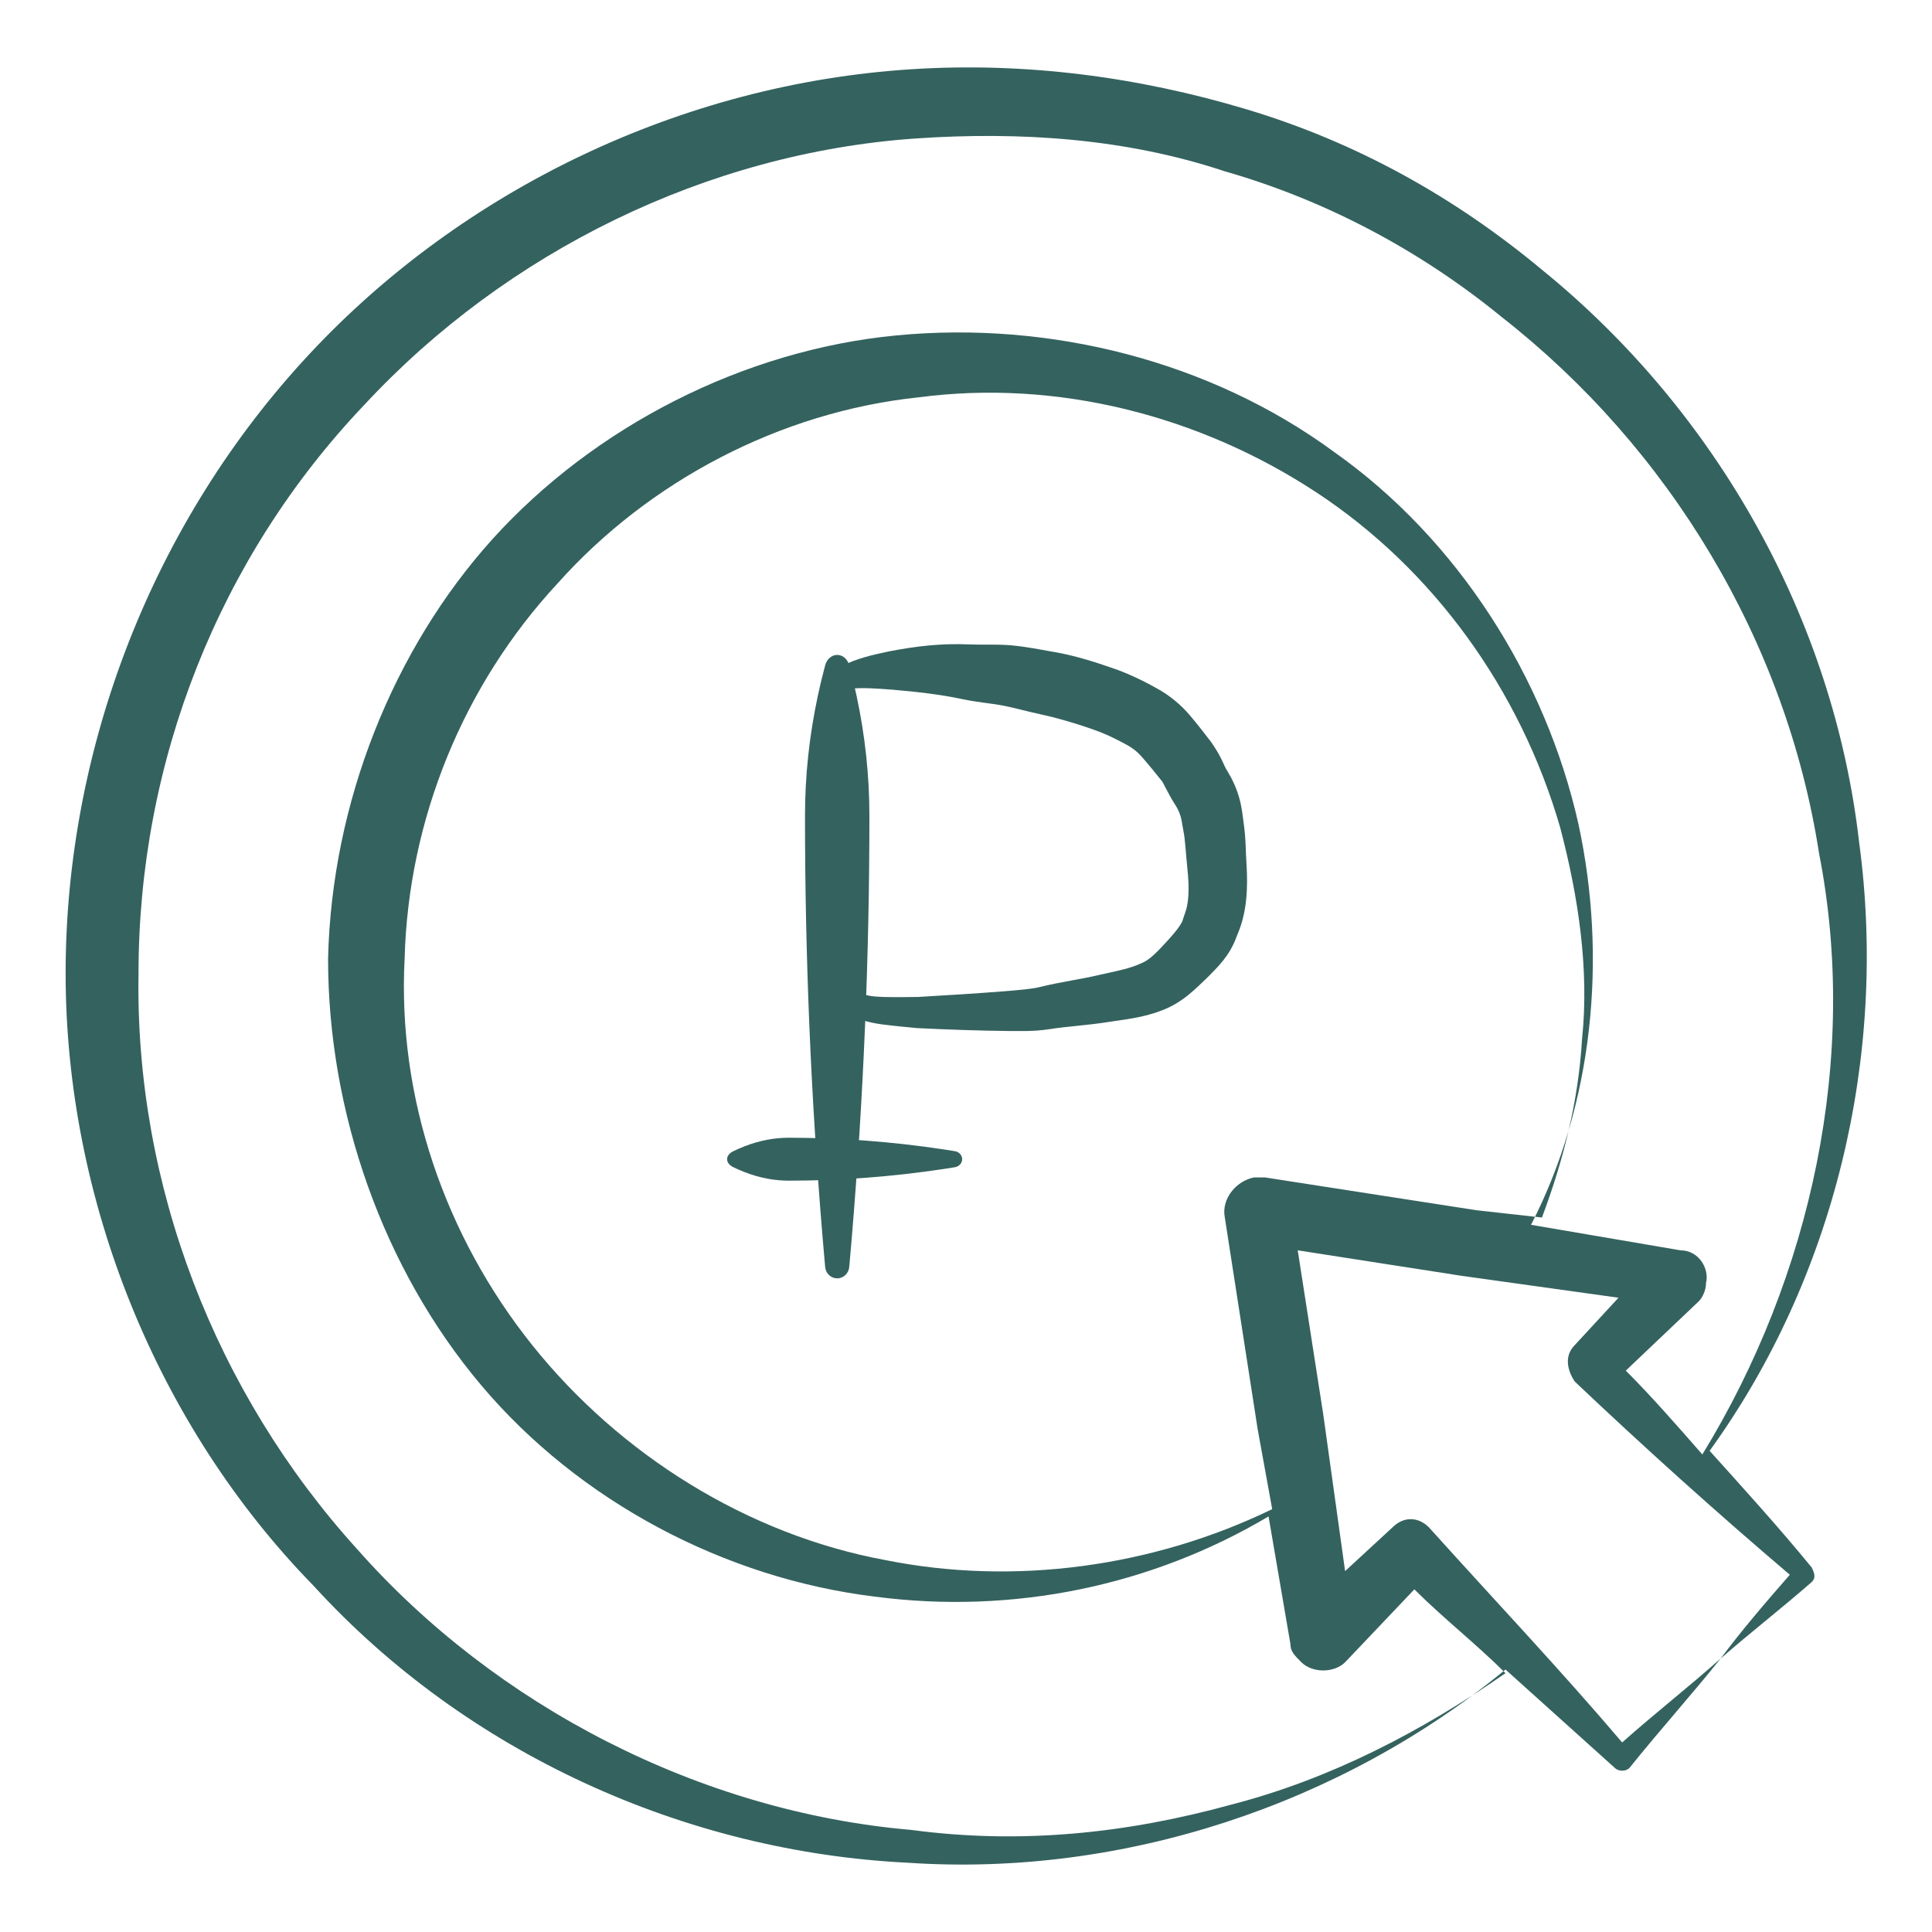 <?xml version="1.0" encoding="UTF-8"?> <svg xmlns="http://www.w3.org/2000/svg" width="90" height="90" viewBox="0 0 90 90" fill="none"><path d="M42.283 86.773C52.302 87.453 62.491 84.056 70.132 77.773L75.227 82.358C75.396 82.528 75.736 82.528 75.906 82.358C77.264 80.66 78.793 78.962 80.151 77.264C78.623 78.623 77.094 79.811 75.566 81.17C72.679 77.773 69.623 74.547 66.566 71.151C66.057 70.641 65.377 70.641 64.868 71.151L62.66 73.189L61.642 65.887L60.453 58.245L68.094 59.434L75.396 60.453L73.359 62.66C72.849 63.17 73.019 63.849 73.359 64.358C76.585 67.415 79.981 70.472 83.377 73.358C82.189 74.717 81.17 75.906 80.151 77.264C81.51 76.075 83.038 74.887 84.396 73.698C84.566 73.528 84.566 73.358 84.396 73.019C82.868 71.151 81.17 69.283 79.641 67.585C85.415 59.604 87.962 49.245 86.604 39.226C85.415 28.868 79.981 19.189 71.83 12.566C67.755 9.17 63.17 6.623 58.075 5.094C52.981 3.566 47.717 2.887 42.453 3.226C31.755 3.906 21.566 8.83 14.434 16.472C7.132 24.283 3.057 34.811 3.057 45.34C3.057 55.868 7.302 66.396 14.604 73.868C21.736 81.679 31.925 86.264 42.283 86.773ZM68.774 56.377L58.925 54.849H58.415C57.566 55.019 56.887 55.868 57.057 56.717L58.585 66.566L59.264 70.302C53.66 73.019 47.208 73.868 41.264 72.679C34.811 71.49 28.868 67.755 24.793 62.66C20.717 57.566 18.509 51.113 18.849 44.66C19.019 38.208 21.566 31.924 25.981 27.17C30.227 22.415 36.34 19.189 42.792 18.509C49.245 17.66 55.868 19.358 61.302 22.924C66.736 26.491 70.811 32.094 72.679 38.547C73.528 41.773 74.038 45.17 73.698 48.396C73.528 51.283 72.849 54 71.83 56.717L68.774 56.377ZM16.981 18.849C23.604 11.717 32.943 7.132 42.623 6.453C47.547 6.113 52.472 6.453 57.057 7.981C61.811 9.34 66.227 11.717 69.962 14.774C77.774 20.887 83.208 29.887 84.736 39.736C86.604 49.245 84.396 59.434 79.302 67.755C78.113 66.396 76.925 65.038 75.736 63.849L79.132 60.623C79.302 60.453 79.472 60.113 79.472 59.773C79.641 59.094 79.132 58.245 78.283 58.245L71.321 57.056C74.208 51.453 74.887 44.66 73.528 38.377C72 31.585 67.925 25.132 62.151 21.056C56.377 16.811 48.906 14.943 41.774 15.623C34.642 16.302 27.679 19.868 22.925 25.132C18.34 30.226 15.453 37.358 15.283 44.66C15.283 51.792 17.83 59.094 22.415 64.528C27 69.962 33.792 73.528 40.755 74.377C47.208 75.226 53.66 73.868 59.094 70.641L60.113 76.585C60.113 76.924 60.283 77.094 60.623 77.434C61.132 77.943 62.151 77.943 62.66 77.434L65.887 74.038C67.245 75.396 68.774 76.585 70.132 77.943C66.227 80.66 61.981 82.868 57.396 84.056C52.472 85.415 47.547 85.924 42.453 85.245C32.604 84.396 23.094 79.472 16.642 72.17C10.019 64.868 6.283 55.189 6.453 45.34C6.453 35.49 10.189 25.981 16.981 18.849Z" fill="#34625F"></path><path d="M39.562 31C39.527 30.869 39.462 30.744 39.36 30.652C39.259 30.56 39.131 30.508 39 30.508C38.869 30.508 38.741 30.56 38.64 30.652C38.538 30.744 38.473 30.869 38.438 31C38.438 31 38.438 31 38.438 31C38.312 31.467 38.2 31.934 38.1 32.401C37.7 34.268 37.5 36.136 37.5 38.003C37.5 44.54 37.772 51.076 38.317 57.613C38.356 58.08 38.396 58.547 38.438 59.013C38.45 59.156 38.511 59.293 38.615 59.394C38.72 59.495 38.857 59.551 39 59.551C39.143 59.551 39.28 59.495 39.385 59.394C39.489 59.293 39.55 59.156 39.562 59.013C39.604 58.547 39.644 58.08 39.683 57.613C40.228 51.076 40.5 44.54 40.5 38.003C40.5 36.136 40.3 34.268 39.9 32.401C39.8 31.934 39.688 31.467 39.562 31Z" fill="#34625F"></path><path d="M39.213 31.026C39.092 31.095 38.99 31.198 38.934 31.328C38.877 31.457 38.871 31.601 38.917 31.73C38.963 31.858 39.059 31.965 39.184 32.029C39.31 32.094 39.455 32.109 39.592 32.085C39.592 32.085 39.592 32.085 39.592 32.085C40.149 32.022 40.833 32.073 41.492 32.122C41.523 32.124 41.554 32.127 41.584 32.129C42.685 32.222 43.859 32.358 44.806 32.564C45.531 32.718 46.186 32.767 46.694 32.862C47.208 32.962 47.84 33.139 48.554 33.294C48.904 33.369 49.278 33.468 49.653 33.575C50.047 33.688 50.445 33.816 50.842 33.953C51.428 34.154 51.856 34.354 52.462 34.683C52.744 34.832 52.971 35.01 53.186 35.252C53.493 35.6 53.797 35.976 54.111 36.368C54.148 36.369 54.401 36.951 54.732 37.468C54.841 37.633 54.919 37.792 54.976 37.963C55.04 38.159 55.047 38.242 55.136 38.75C55.209 39.088 55.248 39.857 55.316 40.496C55.361 40.921 55.381 41.336 55.36 41.704C55.349 41.888 55.328 42.057 55.296 42.21C55.259 42.382 55.239 42.435 55.114 42.801C55.085 42.987 54.823 43.341 54.448 43.755C53.969 44.281 53.572 44.714 53.184 44.864C52.616 45.13 52.031 45.228 51.173 45.423C50.386 45.613 49.432 45.735 48.461 45.974C48.089 46.072 47.451 46.12 46.897 46.168C45.538 46.276 44.148 46.363 42.778 46.441L42.805 46.441C42.53 46.445 42.259 46.449 41.987 46.45C41.458 46.45 40.846 46.454 40.485 46.384L40.468 46.379C40.254 46.325 40.048 46.312 39.875 46.303C39.73 46.297 39.586 46.343 39.473 46.437C39.361 46.531 39.289 46.664 39.275 46.808C39.26 46.952 39.303 47.097 39.395 47.211C39.486 47.326 39.618 47.4 39.762 47.423C39.762 47.423 39.762 47.423 39.762 47.423C39.916 47.448 40.039 47.474 40.142 47.515L40.125 47.509C40.834 47.73 41.346 47.744 41.918 47.815C42.197 47.844 42.472 47.87 42.75 47.895L42.778 47.895C44.176 47.964 45.558 48.012 46.965 48.028C47.573 48.024 48.101 48.059 48.873 47.945C49.71 47.81 50.601 47.772 51.625 47.609C52.269 47.508 53.224 47.417 54.076 47.086C55.094 46.72 55.733 46.021 56.281 45.5C56.693 45.071 57.27 44.561 57.606 43.63C57.643 43.545 57.806 43.15 57.88 42.855C57.964 42.541 58.015 42.235 58.047 41.941C58.109 41.352 58.1 40.805 58.068 40.271C58.02 39.637 58.053 39.12 57.915 38.197C57.901 38.087 57.843 37.542 57.719 37.137C57.595 36.707 57.406 36.293 57.18 35.927C56.994 35.652 56.947 35.319 56.415 34.561C56.105 34.156 55.781 33.738 55.426 33.32C55.004 32.819 54.456 32.372 53.875 32.059C53.307 31.736 52.519 31.355 51.83 31.124C51.389 30.969 50.94 30.823 50.479 30.691C50.038 30.565 49.588 30.454 49.105 30.372C48.508 30.27 47.839 30.125 47.026 30.055C46.289 30.006 45.687 30.043 45.17 30.02C43.821 29.962 42.676 30.103 41.472 30.333C41.439 30.339 41.407 30.346 41.374 30.352C40.666 30.505 39.963 30.652 39.213 31.026Z" fill="#34625F"></path><path d="M34.166 53.625C34.088 53.663 34.013 53.712 33.958 53.778C33.902 53.843 33.871 53.92 33.871 54C33.871 54.08 33.902 54.157 33.958 54.222C34.013 54.288 34.088 54.337 34.166 54.375C34.166 54.375 34.166 54.375 34.166 54.375C34.338 54.458 34.51 54.533 34.681 54.6C35.369 54.867 36.056 55 36.743 55C39.149 55 41.554 54.819 43.96 54.456C44.131 54.43 44.303 54.403 44.475 54.375C44.567 54.36 44.655 54.318 44.72 54.249C44.785 54.181 44.821 54.092 44.821 54C44.821 53.908 44.785 53.819 44.72 53.751C44.655 53.682 44.567 53.64 44.475 53.625C44.303 53.597 44.131 53.57 43.96 53.544C41.554 53.181 39.149 53 36.743 53C36.056 53 35.369 53.133 34.681 53.4C34.51 53.467 34.338 53.542 34.166 53.625Z" fill="#34625F"></path></svg> 